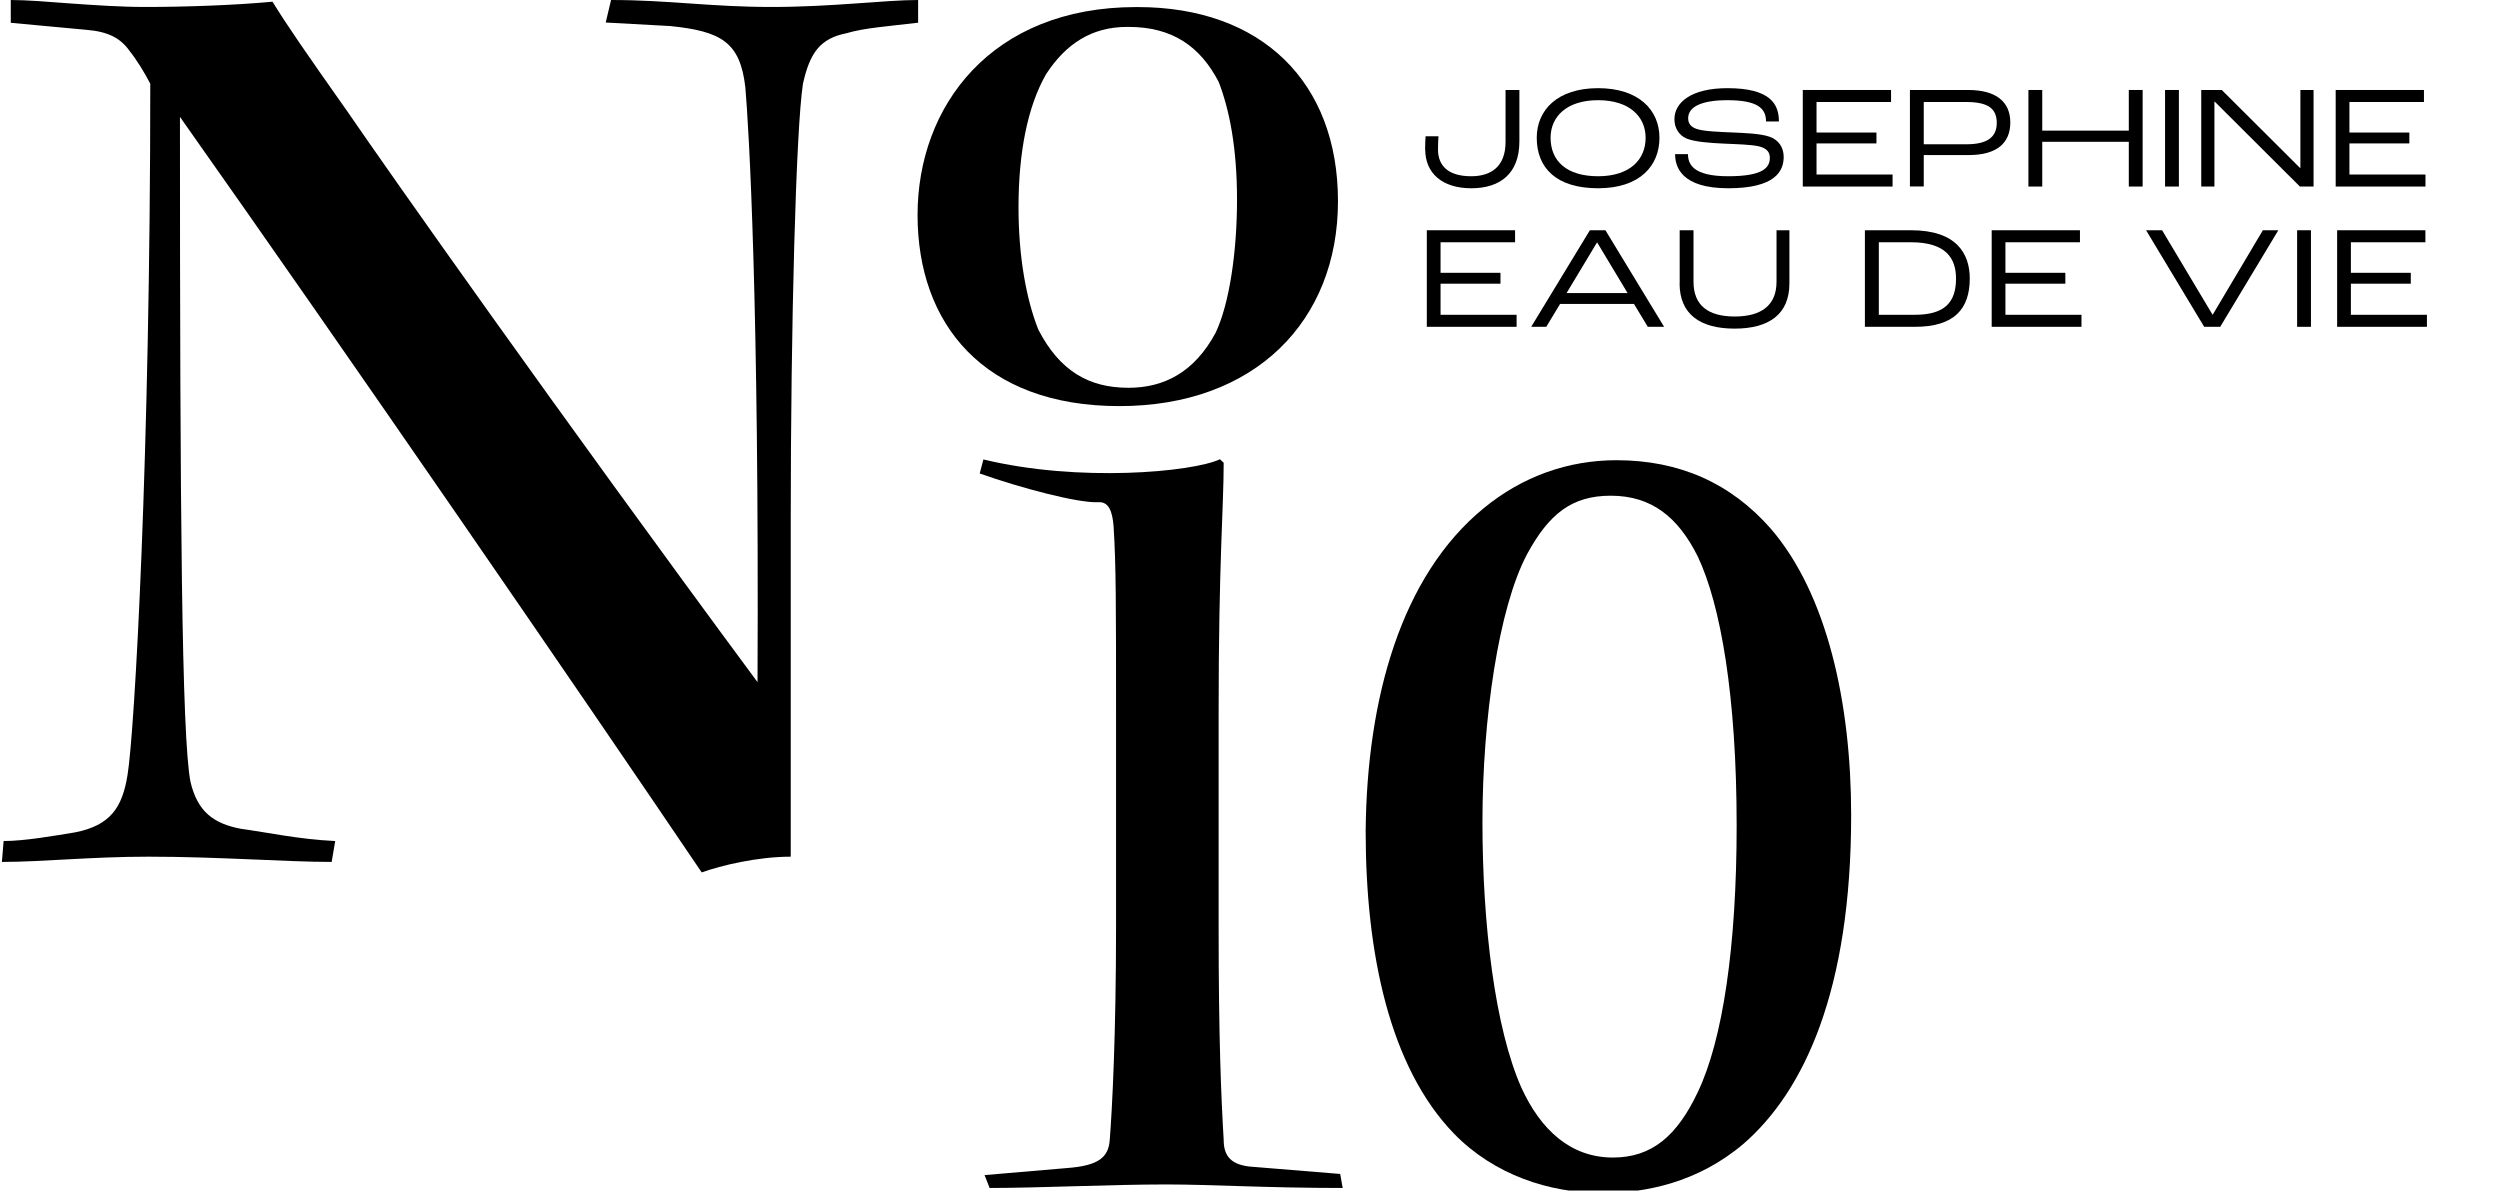 <svg xmlns="http://www.w3.org/2000/svg" fill="none" viewBox="0 0 262 125">
<g clip-path="url(#clip0_1222_2)">
<path fill="black" d="M149.352 15.66C149.352 15.06 149.382 14.57 149.402 14.28H150.752C150.732 14.59 150.702 15.1 150.702 15.66C150.702 17.44 151.852 18.47 154.182 18.47C156.262 18.47 157.782 17.46 157.782 14.87V9.43H159.232V14.81C159.232 18.18 157.232 19.73 154.192 19.73C151.152 19.73 149.362 18.16 149.362 15.65L149.352 15.66Z"></path>
<path fill="black" d="M161.051 14.44C161.051 11.53 163.221 9.24 167.481 9.24C171.741 9.24 173.911 11.53 173.911 14.44C173.911 17.35 171.881 19.73 167.481 19.73C163.081 19.73 161.051 17.58 161.051 14.44ZM172.461 14.44C172.461 12.23 170.771 10.5 167.481 10.5C164.191 10.5 162.501 12.22 162.501 14.44C162.501 16.87 164.181 18.47 167.481 18.47C170.781 18.47 172.461 16.75 172.461 14.44Z"></path>
<path fill="black" d="M175.55 16.15H176.9C176.9 17.21 177.44 18.47 181.11 18.47C184.78 18.47 185.48 17.56 185.48 16.53C185.48 15.93 185.13 15.55 184.42 15.36C183.62 15.14 181.88 15.11 180.65 15.05C179.34 14.99 177.57 14.88 176.71 14.5C175.96 14.16 175.48 13.42 175.48 12.5C175.48 10.73 177.25 9.24 181.03 9.24C185.55 9.24 186.43 10.92 186.43 12.73H185.08C185.08 11.39 184.25 10.5 181.03 10.5C178.22 10.5 176.92 11.24 176.92 12.39C176.92 12.99 177.24 13.31 177.8 13.51C178.51 13.77 180.35 13.83 181.51 13.88C182.89 13.94 184.52 14 185.45 14.33C186.39 14.65 186.93 15.45 186.93 16.44C186.93 17.93 186.05 19.73 181.12 19.73C176.19 19.73 175.55 17.47 175.55 16.15Z"></path>
<path fill="black" d="M188.922 9.43H198.182V10.69H190.372V13.89H196.652V15.03H190.372V18.29H198.342V19.55H188.932V9.43H188.922Z"></path>
<path fill="black" d="M200.16 9.43H206.25C209.19 9.43 210.68 10.66 210.68 12.84C210.68 15.02 209.23 16.25 206.33 16.25H201.61V19.54H200.16V9.42V9.43ZM206.09 15.12C208.21 15.12 209.26 14.41 209.26 12.89C209.26 11.37 208.35 10.69 206.05 10.69H201.61V15.12H206.1H206.09Z"></path>
<path fill="black" d="M212.578 9.43H214.028V13.69H223.098V9.43H224.548V19.55H223.098V14.86H214.028V19.55H212.578V9.43Z"></path>
<path fill="black" d="M226.898 9.43H228.348V19.55H226.898V9.43Z"></path>
<path fill="black" d="M230.701 9.43H232.841L241.051 17.61H241.081V9.43H242.461V19.55H241.031L232.091 10.64H232.071V19.55H230.691V9.43H230.701Z"></path>
<path fill="black" d="M244.77 9.43H254.03V10.69H246.22V13.89H252.5V15.03H246.22V18.29H254.19V19.55H244.78V9.43H244.77Z"></path>
<path fill="black" d="M149.52 24.13H158.78V25.39H150.97V28.59H157.25V29.73H150.97V32.99H158.94V34.25H149.53V24.13H149.52Z"></path>
<path fill="black" d="M171.249 31.85H163.499L162.049 34.25H160.469L166.619 24.13H168.249L174.399 34.25H172.689L171.239 31.85H171.249ZM170.569 30.71L167.389 25.42H167.359L164.179 30.71H170.579H170.569Z"></path>
<path fill="black" d="M176.03 29.7V24.13H177.48V29.53C177.48 32.01 179.02 33.17 181.8 33.17C184.58 33.17 186.18 32 186.18 29.53V24.13H187.53V29.7C187.53 32.91 185.42 34.44 181.79 34.44C178.16 34.44 176.02 32.92 176.02 29.7H176.03Z"></path>
<path fill="black" d="M195.451 24.13H200.281C205.051 24.13 206.431 26.59 206.431 29.19C206.431 32.37 204.811 34.25 200.691 34.25H195.441V24.13H195.451ZM200.671 32.99C203.761 32.99 204.991 31.73 204.991 29.19C204.991 27.1 203.971 25.39 200.281 25.39H196.901V32.99H200.671Z"></path>
<path fill="black" d="M208.719 24.13H217.979V25.39H210.169V28.59H216.449V29.73H210.169V32.99H218.139V34.25H208.729V24.13H208.719Z"></path>
<path fill="black" d="M224.898 24.13H226.588L231.868 32.97H231.898L237.148 24.13H238.768L232.678 34.25H230.998L224.908 24.13H224.898Z"></path>
<path fill="black" d="M240.738 24.13H242.188V34.25H240.738V24.13Z"></path>
<path fill="black" d="M244.922 24.13H254.182V25.39H246.372V28.59H252.652V29.73H246.372V32.99H254.342V34.25H244.932V24.13H244.922Z"></path>
<path fill="black" d="M1.129 0C2.779 0 4.969 0.18 7.349 0.36C9.909 0.54 12.649 0.73 15.209 0.73C19.419 0.73 24.539 0.55 28.559 0.18C30.019 2.56 32.029 5.48 36.419 11.7C40.809 18.1 58.179 42.79 79.389 71.49C79.569 31.63 78.479 13.34 78.109 9.13C77.559 4.38 75.549 3.28 70.249 2.73L63.479 2.36L64.039 0C70.069 0 74.459 0.73 80.859 0.73C87.259 0.73 92.749 0 96.219 0V2.38C93.109 2.75 90.549 2.93 88.719 3.48C85.979 4.03 84.879 5.49 84.149 8.78C83.419 13.53 82.869 34.01 82.869 54.49V89.78C79.399 89.78 75.559 90.7 73.539 91.43C60.559 72.23 36.419 37.12 18.859 12.25C18.859 53.58 19.039 77.17 19.959 81.92C20.689 85.03 22.339 86.31 25.259 86.86C27.999 87.23 31.289 87.96 35.129 88.14L34.759 90.33C30.009 90.33 22.869 89.78 15.559 89.78C9.529 89.78 4.409 90.33 0.199 90.33L0.379 88.14C2.569 88.14 5.679 87.59 7.879 87.23C11.539 86.5 12.819 84.67 13.369 81.19C14.099 76.8 15.749 47.73 15.749 8.78C15.199 7.68 14.289 6.22 13.559 5.31C12.649 4.03 11.369 3.3 8.989 3.12L1.129 2.39V0Z"></path>
<path fill="black" d="M119.23 0.74C132.21 0.74 140.22 8.59 140.22 21.09C140.22 33.59 131.57 42.56 117.31 42.56C103.05 42.56 96.16 33.91 96.16 22.53C96.16 11.15 103.85 0.74 119.07 0.74H119.23ZM118.11 2.82C114.43 2.82 111.7 4.58 109.62 7.79C107.7 11.15 106.74 15.96 106.74 21.73C106.74 26.86 107.54 31.34 108.82 34.55C111.06 38.88 114.11 40.64 118.27 40.64C121.96 40.64 125.16 39.04 127.4 34.87C128.84 31.83 129.64 26.38 129.64 20.93C129.64 15.48 128.84 11.48 127.72 8.59C125.8 4.9 122.91 2.82 118.27 2.82H118.11Z"></path>
<path fill="black" d="M185.601 55.431C191.481 62.27 194.001 73.671 194.001 85.43C194.001 103.79 189.081 114.35 182.721 119.87C177.921 123.95 172.401 125.03 167.961 125.03C162.321 125.03 156.561 123.11 152.361 118.79C145.641 111.83 143.121 99.951 143.121 87.111C143.241 73.191 146.841 60.35 155.481 53.27C159.561 49.91 164.361 48.23 169.401 48.23C176.001 48.23 181.401 50.63 185.601 55.431ZM160.041 58.071C157.041 63.711 155.361 75.35 155.361 86.15C155.361 96.951 156.681 107.75 159.441 113.99C161.481 118.43 164.601 121.31 169.041 121.31C173.121 121.31 175.761 119.03 177.921 114.47C180.561 108.95 182.001 99.111 182.001 86.51C182.001 72.951 180.321 63.35 177.921 58.31C175.881 54.23 173.121 51.95 168.801 51.95C164.721 51.95 162.321 53.87 160.041 58.071Z"></path>
<path fill="black" d="M140.732 124.5C132.722 124.5 126.952 124.13 122.222 124.13C116.442 124.13 108.832 124.5 103.712 124.5L103.182 123.15L111.842 122.41C115.122 122.16 116.172 121.3 116.302 119.46C116.562 116.14 116.962 108.41 116.962 97.11V75.12C116.962 63.33 116.962 59.19 116.702 55.13C116.572 53.53 116.172 52.57 115.112 52.63C113.012 52.75 106.862 51.11 102.672 49.62L103.062 48.15C113.042 50.57 124.962 49.48 127.852 48.13L128.242 48.5C128.242 53.17 127.712 58.91 127.712 74.63V97.11C127.712 108.78 127.972 114.92 128.242 119.46C128.242 121.18 129.032 122.16 131.392 122.29L140.452 123.03L140.712 124.5H140.732Z"></path>
</g>
<defs>
<clipPath id="clip0_1222_2">
<rect fill="white" height="124.77" width="262"></rect>
</clipPath>
</defs>
</svg>
